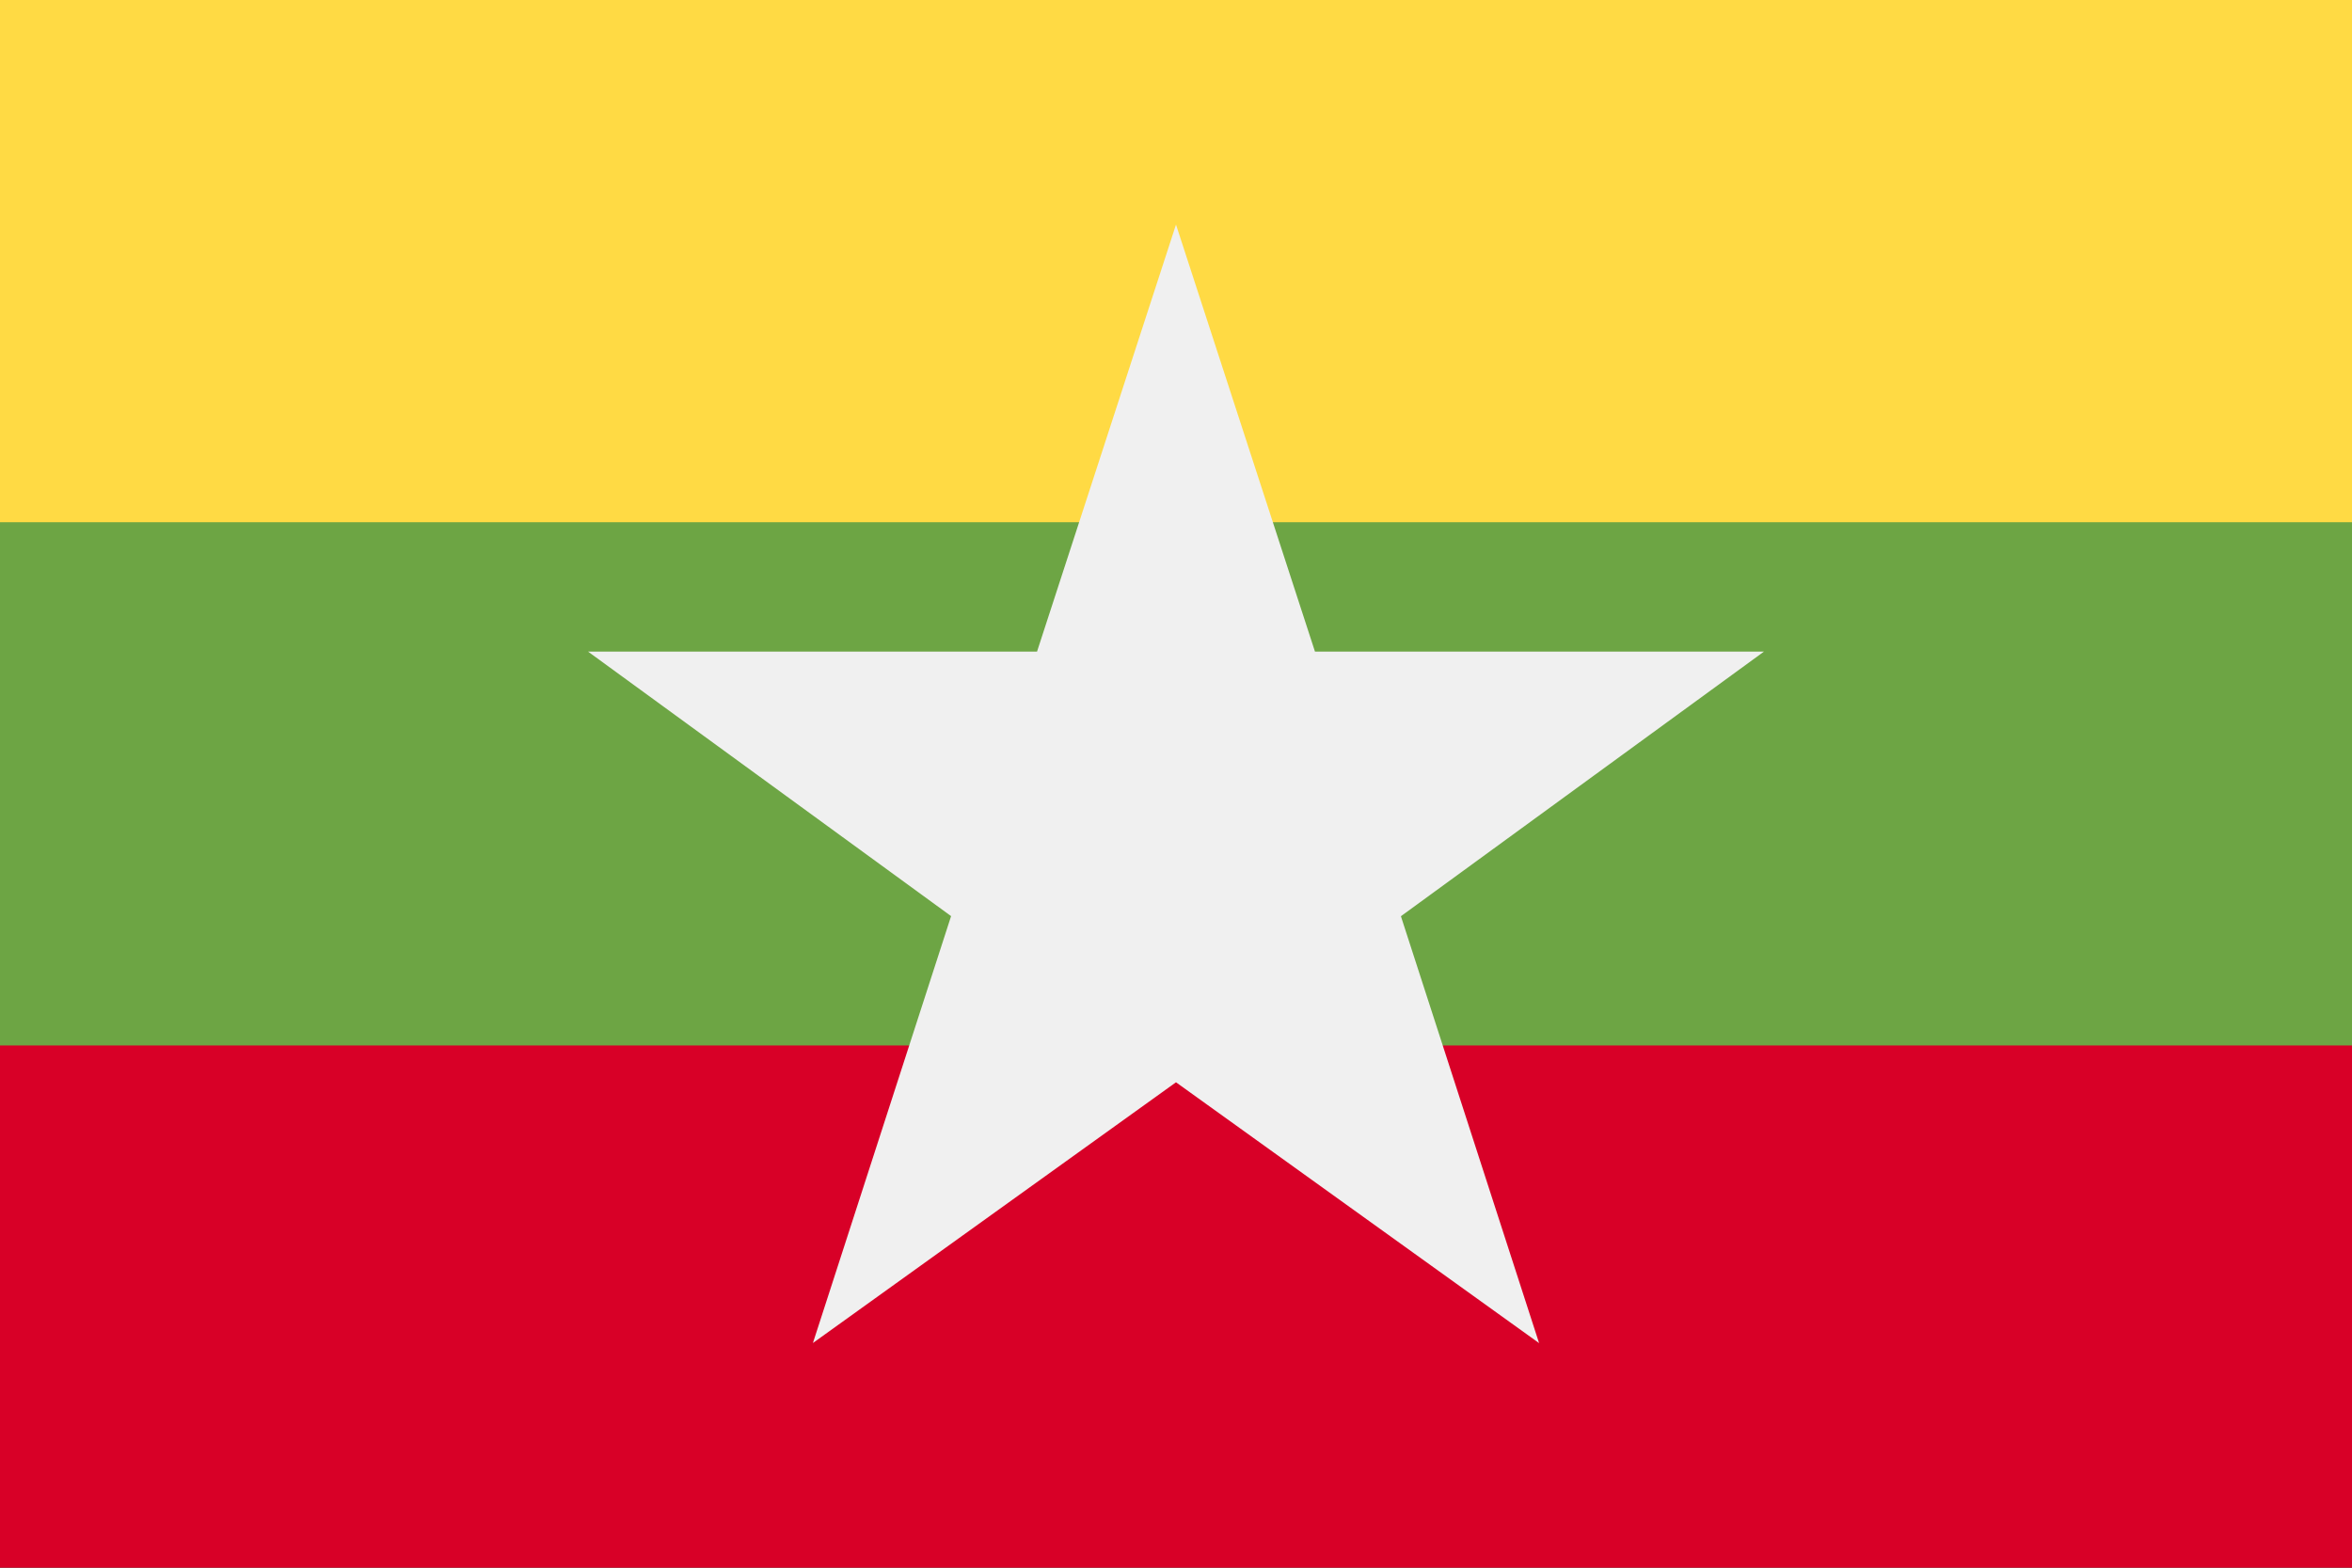 <svg xmlns="http://www.w3.org/2000/svg" width="24" height="16" fill="none"><rect width="100%" height="100%" fill="#333333" stroke="none"/><g clip-path="url(#a)"><path fill="#6DA544" d="M24-.003H0v15.998h24V-.003z"/><path fill="#FFDA44" d="M24-.003H0V5.33h24V-.003z"/><path fill="#D80027" d="M24 10.67H0v5.333h24V10.67z"/><path fill="#F0F0F0" d="M18 6.65h-4.582L12 2.292 10.582 6.65H6l3.705 2.7-1.41 4.357L12 11.046l3.705 2.662-1.41-4.357L18 6.65z"/></g><defs><clipPath id="a"><path fill="#fff" d="M0 0h24v16H0z"/></clipPath></defs></svg>